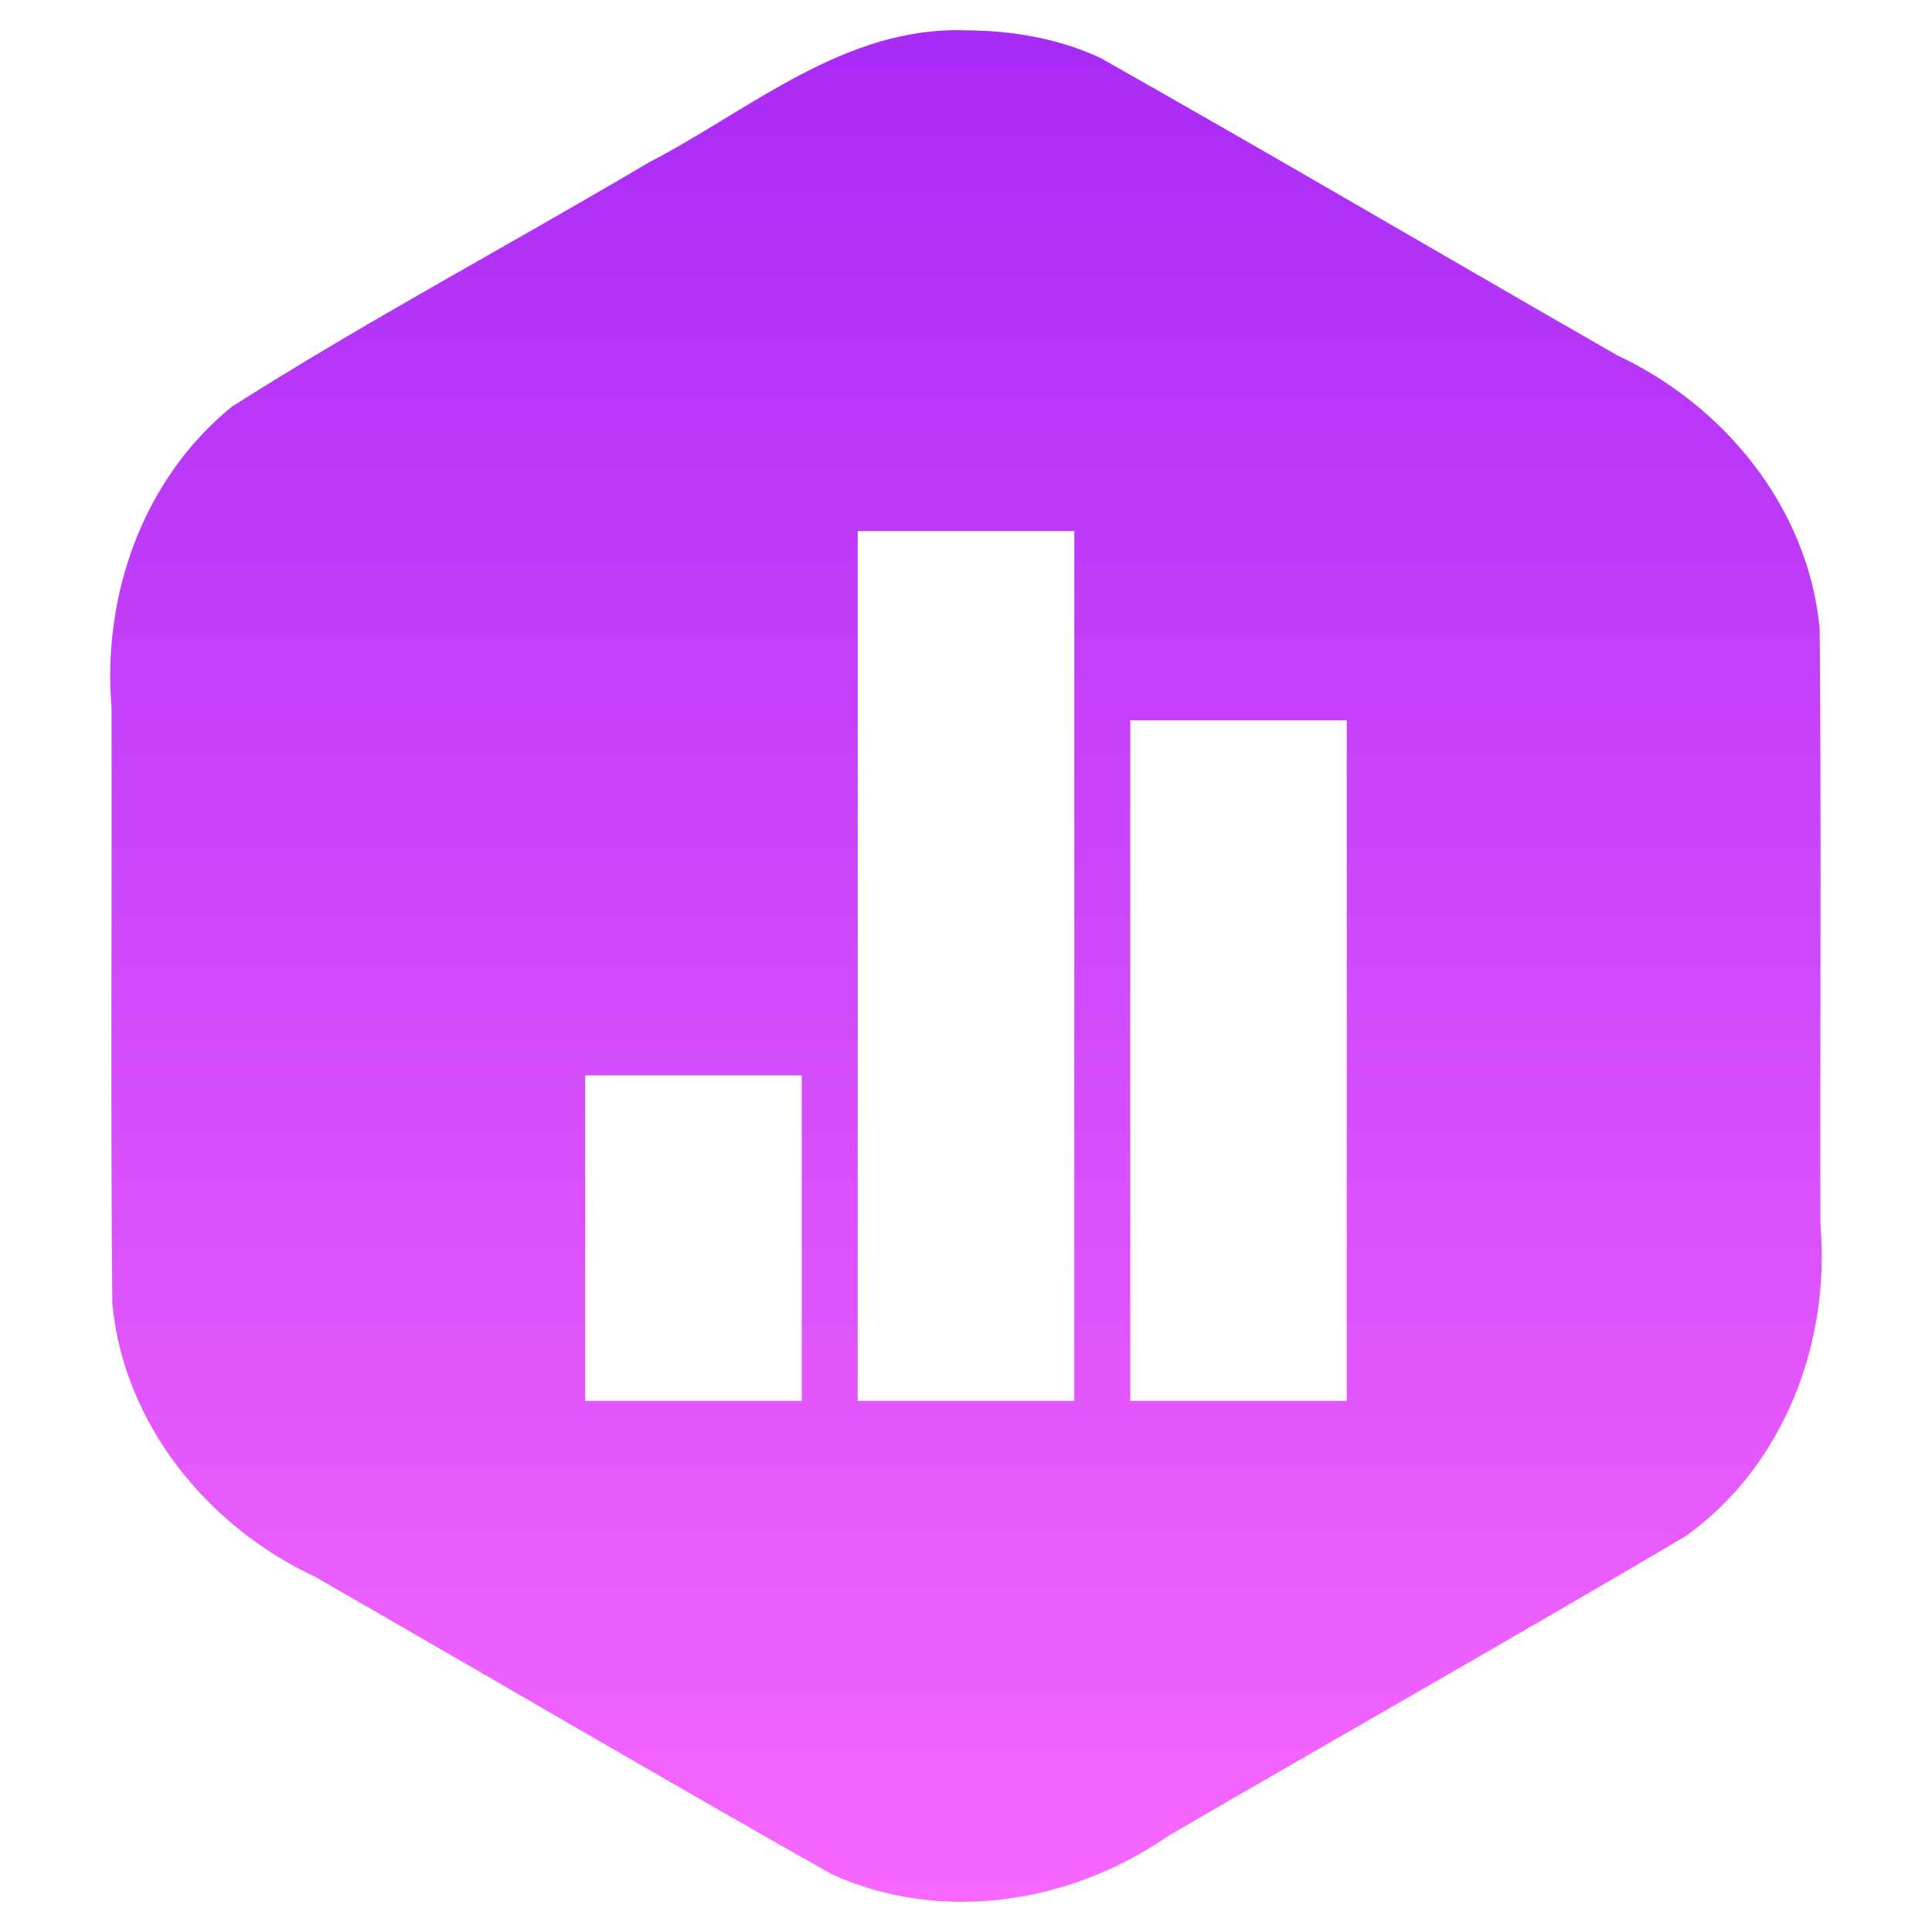 <svg width="126" height="126" viewBox="0 0 126 126" fill="none" xmlns="http://www.w3.org/2000/svg">
<path d="M62.998 1.98C55.078 1.691 48.945 7.163 42.304 10.601C33.271 15.956 23.969 20.895 15.116 26.528C9.326 31.234 6.665 38.808 7.273 46.121C7.307 59.089 7.206 72.059 7.324 85.024C8.074 92.874 13.518 99.537 20.523 102.821C31.768 109.275 42.947 115.849 54.233 122.227C61.407 125.499 69.901 124.123 76.248 119.696C87.46 113.184 98.741 106.786 109.909 100.201C116.333 95.627 119.383 87.582 118.724 79.874C118.69 66.906 118.791 53.937 118.673 40.971C117.922 33.121 112.479 26.457 105.474 23.175C94.229 16.722 83.048 10.153 71.762 3.774C69.03 2.505 65.996 1.988 62.999 1.98M55.937 34.634H70.063V91.363H55.937V34.634ZM73.713 46.981H87.832V91.363H73.713V46.981ZM38.164 70.134H52.287V91.363H38.164V70.134Z" fill="url(#paint0_linear_183_514)"/>
<defs>
<linearGradient id="paint0_linear_183_514" x1="63" y1="1.969" x2="63" y2="124.031" gradientUnits="userSpaceOnUse">
<stop stop-color="#A82BF6"/>
<stop offset="1" stop-color="#F767FF"/>
</linearGradient>
</defs>
</svg>
